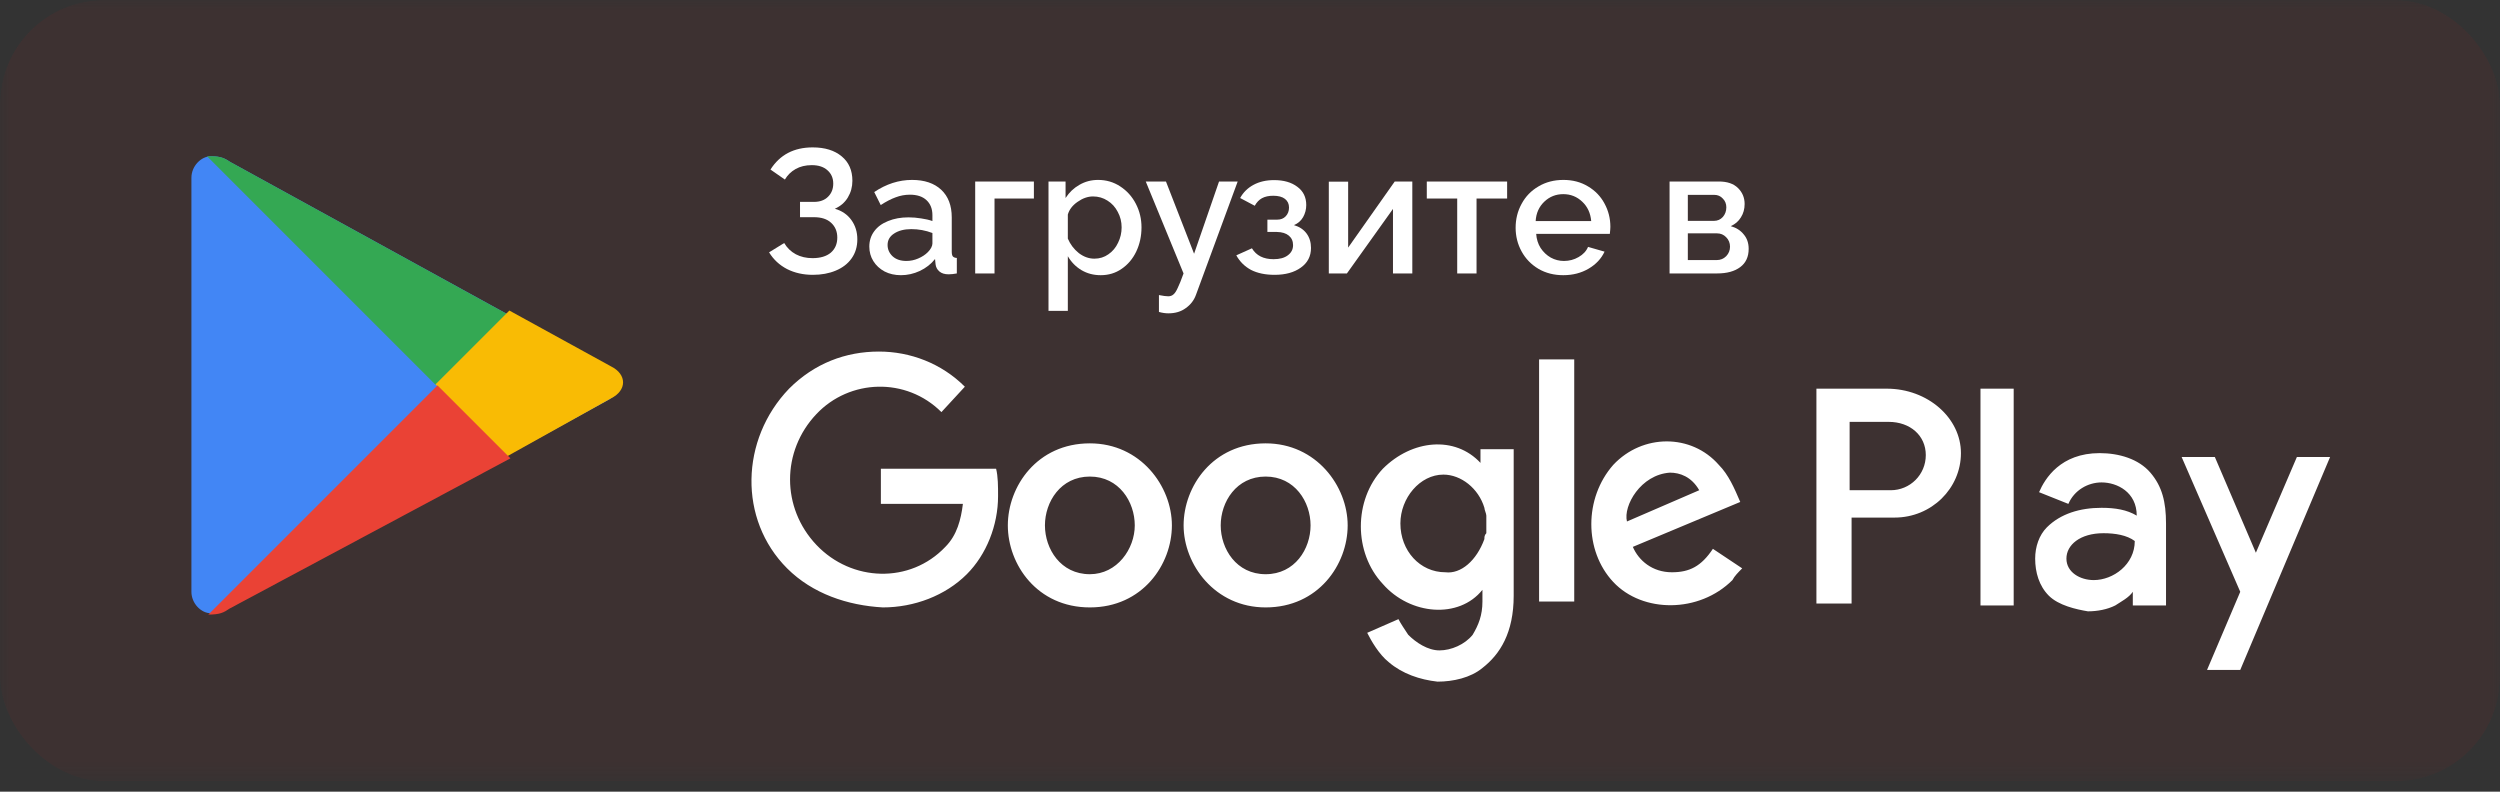 <?xml version="1.0" encoding="UTF-8"?> <svg xmlns="http://www.w3.org/2000/svg" width="120" height="38" viewBox="0 0 120 38" fill="none"><rect x="0" y="0" width="120" height="38" fill="#333333" stroke="none"/><g clip-path="url(#clip0_863_183)"><mask id="mask0_863_183" style="mask-type:luminance" maskUnits="userSpaceOnUse" x="0" y="0" width="120" height="38"><path d="M120 0H0V37.5H120V0Z" fill="white"></path></mask><g mask="url(#mask0_863_183)"><path d="M116.25 37.5H3.75C1.688 37.5 0 35.812 0 33.75V3.75C0 1.688 1.688 0 3.75 0H116.25C118.313 0 120 1.688 120 3.75V33.75C120 35.812 118.313 37.5 116.25 37.5Z" fill="#3D3131"></path><path fill-rule="evenodd" clip-rule="evenodd" d="M9.188 18.375V8.531C9.188 7.969 9.656 7.5 10.125 7.5C10.594 7.5 10.781 7.594 11.062 7.781L29.156 17.719C29.531 17.906 29.719 18.187 29.719 18.469C29.719 18.75 29.531 19.031 29.156 19.219L11.062 29.156C10.875 29.25 10.594 29.437 10.125 29.437C9.656 29.437 9.188 28.969 9.188 28.406V18.375Z" fill="#4286F5"></path><path fill-rule="evenodd" clip-rule="evenodd" d="M20.906 18.469L9.938 7.5C10.031 7.5 10.031 7.5 10.125 7.5C10.594 7.5 10.781 7.594 11.062 7.781L24.375 15.094L20.906 18.469Z" fill="#34A853"></path><path fill-rule="evenodd" clip-rule="evenodd" d="M24.353 21.896L20.906 18.449L24.449 14.906L29.332 17.588C29.716 17.779 29.907 18.066 29.907 18.354C29.907 18.641 29.716 18.928 29.332 19.12L24.353 21.896Z" fill="#F9BB04"></path><path fill-rule="evenodd" clip-rule="evenodd" d="M10 29.5L21 18.5L24.5 22L11.013 29.215C10.737 29.405 10.553 29.5 10 29.5C10.092 29.5 10.092 29.5 10 29.5Z" fill="#EA4235"></path><path fill-rule="evenodd" clip-rule="evenodd" d="M66.657 31.781C66.188 31.406 65.813 30.75 65.626 30.375L67.126 29.719C67.219 29.906 67.407 30.187 67.594 30.469C67.969 30.844 68.532 31.219 69.094 31.219C69.657 31.219 70.313 30.937 70.688 30.469C70.969 30 71.157 29.531 71.157 28.875V28.312C70.032 29.719 67.688 29.531 66.376 28.031C64.969 26.531 64.969 24 66.376 22.5C67.782 21.094 69.844 20.906 71.063 22.219V21.562H72.657V28.594C72.657 30.375 72.001 31.406 71.157 32.062C70.594 32.531 69.751 32.719 69.001 32.719C68.157 32.625 67.313 32.344 66.657 31.781ZM105.938 32.156L107.532 28.406L104.719 21.937H106.313L108.282 26.531L110.25 21.937H111.844L107.532 32.156H105.938ZM98.344 28.594C97.875 28.125 97.688 27.469 97.688 26.812C97.688 26.25 97.875 25.687 98.25 25.312C98.907 24.656 99.844 24.375 100.875 24.375C101.532 24.375 102.094 24.469 102.563 24.75C102.563 23.625 101.625 23.156 100.875 23.156C100.219 23.156 99.563 23.531 99.282 24.187L97.875 23.625C98.157 22.969 98.907 21.75 100.782 21.75C101.719 21.75 102.657 22.031 103.219 22.687C103.782 23.344 103.969 24.094 103.969 25.125V29.062H102.375V28.406C102.188 28.687 101.813 28.875 101.532 29.062C101.157 29.25 100.688 29.344 100.219 29.344C99.657 29.25 98.813 29.062 98.344 28.594ZM48.376 25.219C48.376 23.344 49.782 21.281 52.313 21.281C54.751 21.281 56.251 23.344 56.251 25.219C56.251 27.094 54.844 29.156 52.313 29.156C49.782 29.156 48.376 27.094 48.376 25.219ZM56.813 25.219C56.813 23.344 58.219 21.281 60.751 21.281C63.188 21.281 64.688 23.344 64.688 25.219C64.688 27.094 63.282 29.156 60.751 29.156C58.313 29.156 56.813 27.094 56.813 25.219ZM37.782 27.281C35.438 24.937 35.532 21.094 37.876 18.656C39.094 17.437 40.594 16.875 42.188 16.875C43.688 16.875 45.188 17.437 46.313 18.562L45.188 19.781C43.501 18.094 40.782 18.187 39.188 19.875C37.501 21.656 37.501 24.375 39.188 26.156C40.876 27.937 43.688 28.031 45.376 26.25C45.938 25.687 46.126 24.937 46.219 24.187H42.282V22.5H47.813C47.907 22.875 47.907 23.344 47.907 23.812C47.907 25.219 47.344 26.625 46.407 27.562C45.376 28.594 43.876 29.156 42.376 29.156C40.688 29.062 39.001 28.5 37.782 27.281ZM77.438 27.937C76.032 26.437 76.032 23.906 77.438 22.312C78.844 20.812 81.188 20.812 82.501 22.312C82.969 22.781 83.251 23.437 83.532 24.094L78.376 26.25C78.657 26.906 79.313 27.469 80.251 27.469C81.094 27.469 81.657 27.187 82.219 26.344L83.626 27.281C83.438 27.469 83.251 27.656 83.157 27.844C81.563 29.437 78.844 29.437 77.438 27.937ZM87.188 29.062V18.656H90.563C92.532 18.656 94.125 20.062 94.125 21.75C94.125 23.437 92.719 24.844 90.938 24.844H88.876V28.969H87.188V29.062ZM95.063 29.062V18.656H96.657V29.062H95.063ZM73.876 28.875V17.25H75.563V28.875H73.876ZM102.469 25.969C102.094 25.687 101.532 25.594 100.969 25.594C99.844 25.594 99.188 26.156 99.188 26.812C99.188 27.469 99.844 27.844 100.5 27.844C101.438 27.844 102.469 27.094 102.469 25.969ZM54.469 25.219C54.469 24.094 53.719 22.875 52.313 22.875C50.907 22.875 50.157 24.094 50.157 25.219C50.157 26.344 50.907 27.562 52.313 27.562C53.626 27.562 54.469 26.344 54.469 25.219ZM62.907 25.219C62.907 24.094 62.157 22.875 60.751 22.875C59.344 22.875 58.594 24.094 58.594 25.219C58.594 26.344 59.344 27.562 60.751 27.562C62.157 27.562 62.907 26.344 62.907 25.219ZM71.251 25.875C71.251 25.781 71.251 25.687 71.344 25.594C71.344 25.5 71.344 25.312 71.344 25.219C71.344 25.125 71.344 24.937 71.344 24.844V24.75C71.344 24.656 71.251 24.469 71.251 24.375C70.969 23.437 70.126 22.781 69.282 22.781C68.157 22.781 67.219 23.906 67.219 25.125C67.219 26.437 68.157 27.469 69.376 27.469C70.126 27.562 70.876 26.906 71.251 25.875ZM78.094 25.031L81.563 23.531C81.188 22.875 80.626 22.687 80.157 22.687C78.751 22.781 77.907 24.281 78.094 25.031ZM92.438 21.844C92.438 20.906 91.688 20.25 90.657 20.25H88.782V23.531H90.751C91.688 23.531 92.438 22.781 92.438 21.844Z" fill="white"></path><path fill-rule="evenodd" clip-rule="evenodd" d="M107.344 30.28C107.344 30.187 107.344 30.187 107.344 30.28C107.25 30.187 107.25 30.187 107.344 30.28C107.25 30.28 107.25 30.28 107.344 30.28ZM107.344 30.187C107.344 30.28 107.344 30.28 107.344 30.187C107.344 30.28 107.25 30.28 107.344 30.187Z" fill="white"></path><path d="M39.017 13.192C38.556 13.192 38.142 13.099 37.777 12.914C37.411 12.723 37.124 12.455 36.916 12.112L37.642 11.665C37.777 11.896 37.962 12.076 38.199 12.205C38.435 12.329 38.702 12.391 39 12.391C39.377 12.391 39.669 12.303 39.878 12.129C40.086 11.949 40.19 11.707 40.19 11.403C40.19 11.111 40.091 10.875 39.895 10.695C39.703 10.515 39.428 10.425 39.068 10.425H38.401V9.691H39.068C39.355 9.691 39.58 9.609 39.743 9.446C39.911 9.283 39.996 9.072 39.996 8.813C39.996 8.549 39.903 8.335 39.717 8.172C39.537 8.009 39.287 7.927 38.966 7.927C38.668 7.927 38.41 7.989 38.19 8.113C37.971 8.237 37.799 8.405 37.675 8.619L36.983 8.138C37.434 7.429 38.108 7.075 39.008 7.075C39.593 7.075 40.058 7.218 40.401 7.505C40.744 7.787 40.915 8.178 40.915 8.678C40.915 8.971 40.842 9.238 40.696 9.48C40.555 9.716 40.347 9.896 40.072 10.02C40.409 10.115 40.673 10.295 40.865 10.56C41.056 10.824 41.152 11.133 41.152 11.488C41.152 11.842 41.059 12.149 40.873 12.408C40.693 12.661 40.44 12.855 40.114 12.99C39.793 13.125 39.428 13.192 39.017 13.192Z" fill="white"></path><path d="M41.727 11.834C41.727 11.558 41.805 11.313 41.963 11.1C42.12 10.886 42.343 10.723 42.629 10.61C42.916 10.492 43.242 10.433 43.608 10.433C43.811 10.433 44.013 10.45 44.216 10.484C44.418 10.512 44.598 10.554 44.756 10.61V10.332C44.756 10.023 44.66 9.781 44.469 9.606C44.283 9.432 44.019 9.345 43.676 9.345C43.439 9.345 43.212 9.387 42.992 9.471C42.773 9.55 42.534 9.674 42.275 9.843L41.963 9.218C42.542 8.83 43.147 8.636 43.777 8.636C44.373 8.636 44.84 8.793 45.178 9.108C45.515 9.424 45.684 9.865 45.684 10.433V12.079C45.684 12.185 45.701 12.261 45.734 12.306C45.774 12.351 45.838 12.377 45.928 12.382V13.125C45.782 13.153 45.65 13.167 45.532 13.167C45.346 13.167 45.2 13.122 45.093 13.032C44.986 12.942 44.924 12.827 44.907 12.686L44.882 12.433C44.691 12.675 44.446 12.866 44.148 13.007C43.856 13.142 43.555 13.209 43.245 13.209C42.953 13.209 42.691 13.15 42.461 13.032C42.23 12.908 42.05 12.742 41.921 12.534C41.791 12.326 41.727 12.093 41.727 11.834ZM44.536 12.104C44.604 12.036 44.657 11.966 44.697 11.893C44.736 11.814 44.756 11.747 44.756 11.69V11.184C44.429 11.06 44.092 10.998 43.743 10.998C43.406 10.998 43.13 11.069 42.916 11.21C42.708 11.345 42.604 11.527 42.604 11.758C42.604 11.966 42.683 12.146 42.84 12.298C43.003 12.45 43.226 12.526 43.507 12.526C43.704 12.526 43.892 12.486 44.072 12.408C44.258 12.329 44.413 12.228 44.536 12.104Z" fill="white"></path><path d="M46.809 13.125V8.712H49.627V9.531H47.737V13.125H46.809Z" fill="white"></path><path d="M51.256 14.922H50.328V8.712H51.147V9.505C51.321 9.235 51.543 9.024 51.813 8.872C52.083 8.715 52.381 8.636 52.708 8.636C53.101 8.636 53.456 8.74 53.771 8.948C54.091 9.156 54.342 9.435 54.522 9.784C54.702 10.132 54.792 10.509 54.792 10.914C54.792 11.336 54.707 11.724 54.538 12.079C54.37 12.427 54.136 12.703 53.838 12.905C53.546 13.108 53.211 13.209 52.834 13.209C52.491 13.209 52.182 13.128 51.906 12.964C51.636 12.801 51.419 12.579 51.256 12.298V14.922ZM53.838 10.914C53.838 10.644 53.776 10.397 53.653 10.172C53.534 9.941 53.371 9.761 53.163 9.632C52.955 9.497 52.722 9.429 52.463 9.429C52.215 9.429 51.968 9.516 51.72 9.691C51.478 9.859 51.324 10.062 51.256 10.298V11.454C51.374 11.73 51.549 11.96 51.779 12.146C52.016 12.326 52.266 12.416 52.53 12.416C52.783 12.416 53.008 12.346 53.205 12.205C53.408 12.065 53.562 11.879 53.669 11.648C53.782 11.418 53.838 11.173 53.838 10.914Z" fill="white"></path><path d="M55.629 14.163C55.826 14.202 55.975 14.222 56.076 14.222C56.177 14.222 56.262 14.191 56.329 14.129C56.397 14.073 56.464 13.969 56.532 13.817C56.605 13.671 56.698 13.44 56.81 13.125L54.996 8.712H55.966L57.316 12.18L58.514 8.712H59.409L57.409 14.146C57.314 14.41 57.151 14.624 56.92 14.787C56.695 14.956 56.416 15.04 56.084 15.04C55.938 15.04 55.786 15.018 55.629 14.973V14.163Z" fill="white"></path><path d="M61.181 13.192C60.737 13.192 60.36 13.114 60.05 12.956C59.747 12.793 59.511 12.56 59.342 12.256L60.093 11.918C60.301 12.267 60.647 12.441 61.13 12.441C61.423 12.441 61.651 12.38 61.814 12.256C61.983 12.132 62.067 11.969 62.067 11.767C62.067 11.575 61.999 11.423 61.865 11.311C61.73 11.198 61.538 11.139 61.291 11.134H60.835V10.543H61.308C61.477 10.543 61.611 10.49 61.713 10.383C61.82 10.27 61.873 10.13 61.873 9.961C61.873 9.787 61.808 9.649 61.679 9.547C61.55 9.446 61.361 9.396 61.114 9.396C60.9 9.396 60.72 9.435 60.574 9.514C60.433 9.592 60.318 9.713 60.228 9.877L59.527 9.505C59.674 9.235 59.887 9.024 60.169 8.872C60.45 8.721 60.779 8.645 61.156 8.645C61.617 8.645 61.988 8.751 62.27 8.965C62.556 9.173 62.7 9.466 62.7 9.843C62.7 10.051 62.649 10.245 62.548 10.425C62.447 10.599 62.301 10.726 62.109 10.805C62.374 10.883 62.576 11.018 62.717 11.21C62.857 11.401 62.928 11.632 62.928 11.902C62.928 12.301 62.764 12.616 62.438 12.847C62.118 13.077 61.699 13.192 61.181 13.192Z" fill="white"></path><path d="M63.783 13.125V8.721H64.711V11.885L66.947 8.712H67.791V13.125H66.863V10.028L64.652 13.125H63.783Z" fill="white"></path><path d="M69.946 13.125V9.531H68.486V8.712H72.342V9.531H70.874V13.125H69.946Z" fill="white"></path><path d="M75.037 13.209C74.592 13.209 74.196 13.108 73.847 12.905C73.498 12.697 73.228 12.419 73.037 12.07C72.846 11.721 72.75 11.342 72.75 10.931C72.75 10.515 72.846 10.132 73.037 9.784C73.228 9.429 73.498 9.151 73.847 8.948C74.196 8.74 74.595 8.636 75.045 8.636C75.489 8.636 75.883 8.74 76.226 8.948C76.569 9.151 76.834 9.426 77.019 9.775C77.205 10.118 77.298 10.489 77.298 10.889C77.298 10.962 77.289 11.075 77.272 11.226H73.737C73.754 11.479 73.824 11.704 73.948 11.901C74.078 12.098 74.241 12.253 74.438 12.365C74.634 12.472 74.845 12.526 75.07 12.526C75.323 12.526 75.557 12.464 75.771 12.34C75.99 12.216 76.142 12.053 76.226 11.851L77.019 12.079C76.862 12.416 76.606 12.689 76.252 12.897C75.897 13.105 75.492 13.209 75.037 13.209ZM76.378 10.61C76.344 10.228 76.201 9.919 75.948 9.682C75.695 9.44 75.391 9.319 75.037 9.319C74.682 9.319 74.378 9.44 74.125 9.682C73.872 9.924 73.734 10.233 73.712 10.61H76.378Z" fill="white"></path><path d="M80.139 8.712H82.501C82.906 8.712 83.213 8.816 83.421 9.024C83.635 9.232 83.742 9.488 83.742 9.792C83.742 10.034 83.682 10.248 83.564 10.433C83.452 10.619 83.289 10.76 83.075 10.855C83.339 10.928 83.547 11.061 83.699 11.252C83.857 11.437 83.936 11.668 83.936 11.944C83.936 12.326 83.801 12.619 83.531 12.821C83.261 13.024 82.892 13.125 82.425 13.125H80.139V8.712ZM82.265 10.602C82.439 10.602 82.583 10.54 82.695 10.416C82.808 10.287 82.864 10.132 82.864 9.952C82.864 9.784 82.808 9.643 82.695 9.531C82.588 9.412 82.451 9.353 82.282 9.353H81.016V10.602H82.265ZM82.4 12.484C82.58 12.484 82.732 12.422 82.856 12.298C82.979 12.169 83.041 12.017 83.041 11.842C83.041 11.662 82.979 11.511 82.856 11.387C82.737 11.263 82.591 11.201 82.417 11.201H81.016V12.484H82.4Z" fill="white"></path></g></g><defs><clipPath id="clip0_863_183"><rect width="120" height="37.5" rx="5" fill="white"></rect></clipPath></defs></svg> 